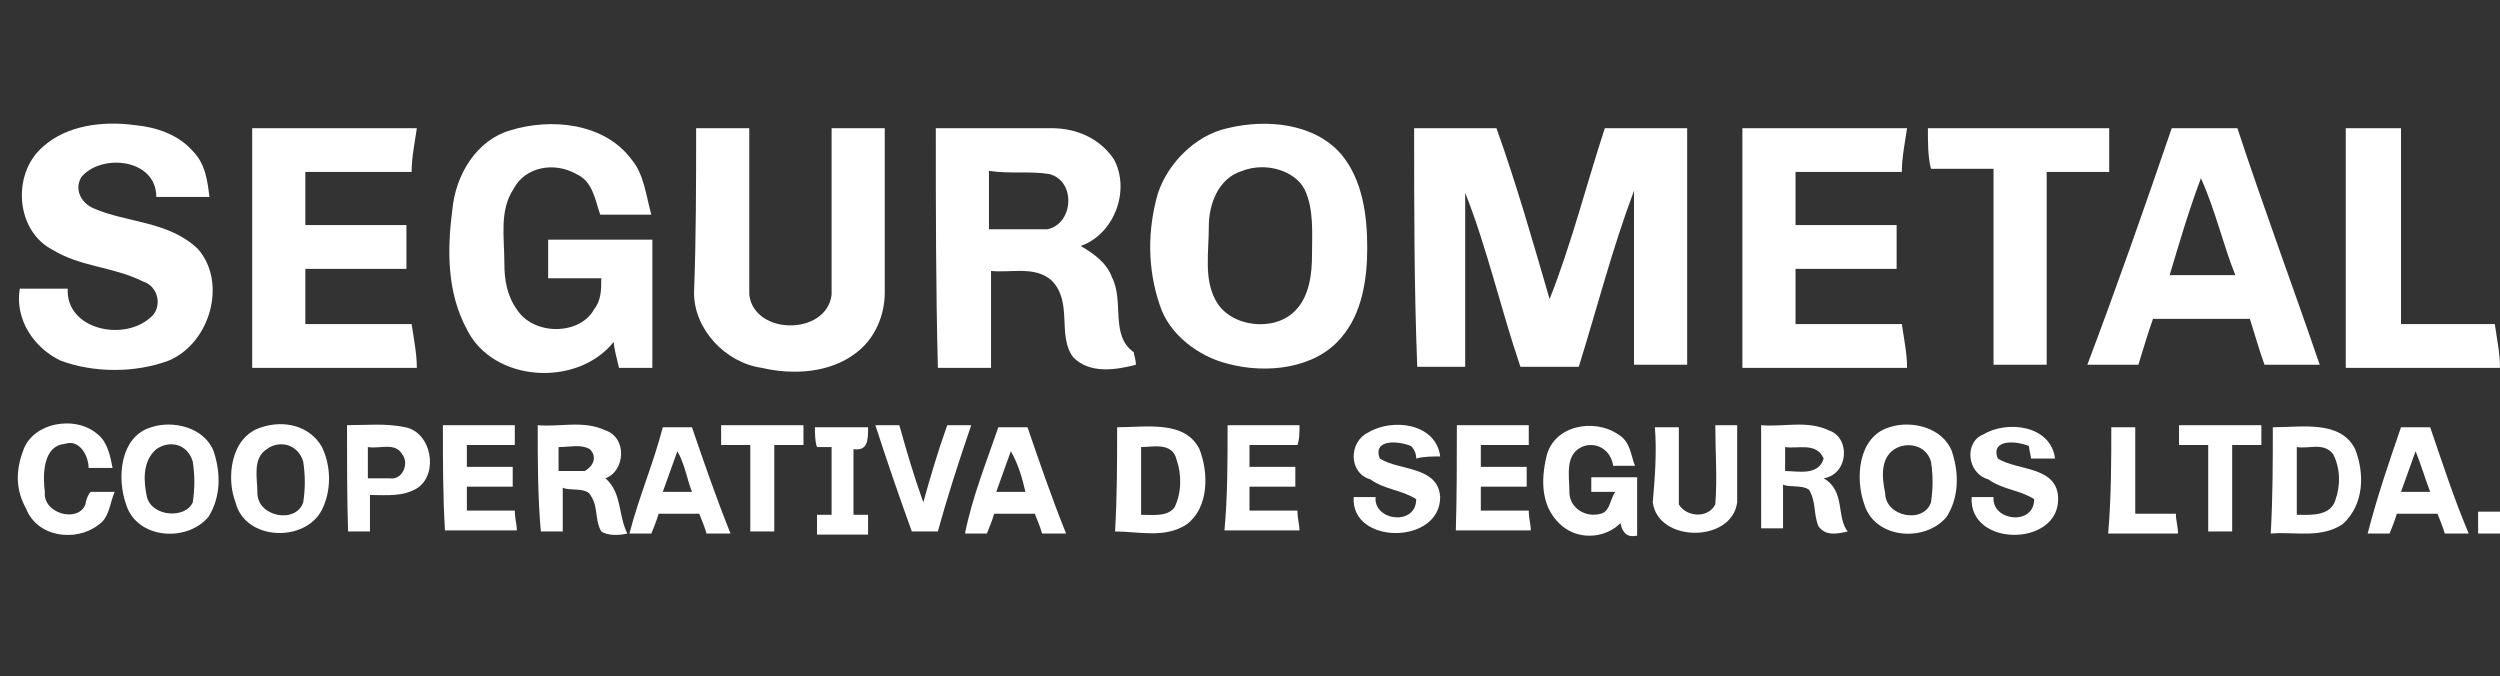 <?xml version="1.0" encoding="utf-8"?>
<!-- Generator: Adobe Illustrator 26.4.1, SVG Export Plug-In . SVG Version: 6.00 Build 0)  -->
<svg version="1.1" id="Capa_1" xmlns="http://www.w3.org/2000/svg" xmlns:xlink="http://www.w3.org/1999/xlink" x="0px" y="0px"
	 viewBox="0 0 239.9 64.9" style="enable-background:new 0 0 239.9 64.9;" xml:space="preserve">
<rect x="0" y="0" width="239.9" height="64.9" fill="#333333" stroke="none"/>
<style type="text/css">
	.st0{fill:#FFFFFF;}
</style>
<path class="st0" d="M225.1,12.3c1.9,0,3.5,0,5.3,0c0,6.3,0,12.5,0,18.8c3,0,6,0,9,0c0.2,1.4,0.5,2.8,0.5,4.2c-4.9,0-9.7,0-14.8,0
	C225.1,27.6,225.1,19.9,225.1,12.3z"/>
<g>
	<path class="st0" d="M4.1,14.1c2.3-2.1,5.8-2.5,8.8-2.1c2.1,0.2,4.2,0.9,5.6,2.5c1.2,1.2,1.4,2.8,1.6,4.4c-1.6,0-3.2,0-5.1,0
		c0-3.7-5.3-4.2-7.2-1.9c-0.7,1.2,0,2.5,1.2,3c3.2,1.4,7.2,1.2,10,3.9c2.8,3.2,1.2,9-2.8,10.7c-3.2,1.2-7.2,1.2-10.4,0
		c-2.5-1.2-4.4-3.9-3.9-6.9c1.6,0,3.2,0,4.6,0c-0.2,3.9,5.3,5.1,7.9,2.8c1.2-0.9,0.9-3-0.7-3.5c-2.8-1.4-6-1.4-8.6-3
		C1.5,22.2,1.1,16.7,4.1,14.1z"/>
	<path class="st0" d="M49,12.5c3.9-1.2,9-0.7,11.6,2.8c1.2,1.4,1.4,3.5,1.9,5.3c-1.6,0-3.2,0-4.9,0c-0.5-1.4-0.7-3.2-2.3-3.9
		c-2.1-1.2-4.9-0.7-6,1.4c-1.4,2.1-0.9,4.6-0.9,7.2c0,1.4,0.2,3,1.2,4.4c1.6,2.5,6,2.5,7.4,0c0.7-0.9,0.7-1.9,0.7-3
		c-1.6,0-3.2,0-5.1,0c0-1.2,0-2.3,0-3.7c3.2,0,6.7,0,10,0c0,4.2,0,8.3,0,12.3c-1.2,0-2.1,0-3.2,0c-0.2-0.9-0.5-1.9-0.5-2.5
		c-3.5,4.4-11.6,3.9-14.1-1.2c-1.9-3.5-1.9-7.6-1.4-11.4C43.7,16.7,45.8,13.4,49,12.5z"/>
	<g>
		<path class="st0" d="M117.8,12.3c3.7-0.9,8.3-0.5,10.9,2.5c2.1,2.5,2.5,6,2.5,9s-0.5,6.3-2.5,8.6c-2.5,3-7.2,3.5-10.9,2.5
			c-2.8-0.7-5.6-2.8-6.5-5.6c-1.2-3.5-1.2-7.2-0.2-10.7C112,15.8,114.6,13,117.8,12.3z M119.2,16.4c-2.3,0.7-3.2,3.2-3.2,5.3
			c0,2.5-0.5,5.1,0.7,7.2c1.4,2.5,5.6,3,7.6,0.9c1.4-1.4,1.6-3.7,1.6-5.3c0-2.1,0.2-4.4-0.7-6.3C124.3,16.4,121.5,15.5,119.2,16.4z"
			/>
	</g>
	<path class="st0" d="M24.2,12.3c5.3,0,10.7,0,15.8,0c-0.2,1.4-0.5,2.8-0.5,4.2c-3.5,0-6.9,0-10.2,0c0,1.9,0,3.5,0,5.1
		c3.2,0,6.5,0,9.7,0c0,1.4,0,2.8,0,4.2c-3.2,0-6.5,0-9.7,0c0,1.9,0,3.5,0,5.3c3.5,0,6.9,0,10.2,0c0.2,1.4,0.5,2.8,0.5,4.2
		c-5.3,0-10.7,0-15.8,0C24.2,27.6,24.2,19.9,24.2,12.3z"/>
	<path class="st0" d="M66.8,12.3c1.6,0,3.5,0,5.1,0c0,5.3,0,10.7,0,16c0.5,3.9,7.4,3.9,7.9,0c0-5.3,0-10.7,0-16c1.6,0,3.5,0,5.1,0
		c0,5.3,0,10.4,0,15.8c0,2.1-0.9,4.4-2.8,5.8c-2.5,1.9-6,2.1-9,1.4c-3.5-0.5-6.5-3.7-6.5-7.2C66.8,22.7,66.8,17.6,66.8,12.3z"/>
	<g>
		<path class="st0" d="M89.8,12.3c3.7,0,7.4,0,11.1,0c2.3,0,4.6,0.9,6,3c1.6,3,0,7.2-3.2,8.3c1.2,0.7,2.5,1.6,3,3
			c1.2,2.3-0.2,5.6,2.1,7.2c0,0.2,0.2,0.7,0.2,1.2c-1.9,0.5-4.4,0.9-6-0.7c-1.6-2.1,0-5.3-2.1-7.4c-1.6-1.4-3.9-0.7-5.8-0.9
			c0,3,0,6,0,9.3c-1.6,0-3.5,0-5.1,0C89.8,27.6,89.8,19.9,89.8,12.3z M94.9,16.4c0,1.9,0,3.7,0,5.6c1.9,0,3.7,0,5.6,0
			c2.5-0.5,2.8-4.6,0.2-5.3C98.8,16.4,97,16.7,94.9,16.4z"/>
	</g>
	<path class="st0" d="M135.7,12.3c2.5,0,5.3,0,7.9,0c1.9,5.3,3.5,10.9,5.1,16.4c2.1-5.3,3.5-10.9,5.3-16.4c2.5,0,5.3,0,7.9,0
		c0,7.6,0,15.1,0,22.7c-1.6,0-3.5,0-5.1,0c0-5.6,0-11.1,0-16.7c-2.1,5.6-3.5,11.1-5.3,16.9c-1.9,0-3.7,0-5.6,0
		c-1.9-5.6-3.2-11.4-5.3-16.7c0,5.6,0,11.1,0,16.7c-1.6,0-3.2,0-4.6,0C135.7,27.6,135.7,19.9,135.7,12.3z"/>
	<path class="st0" d="M167.2,12.3c5.3,0,10.7,0,15.8,0c-0.2,1.4-0.5,2.8-0.5,4.2c-3.5,0-6.9,0-10.2,0c0,1.9,0,3.5,0,5.1
		c3.2,0,6.5,0,9.7,0c0,1.4,0,2.8,0,4.2c-3.2,0-6.5,0-9.7,0c0,1.9,0,3.5,0,5.3c3.5,0,6.9,0,10.2,0c0.2,1.4,0.5,2.8,0.5,4.2
		c-5.3,0-10.7,0-15.8,0C167.2,27.6,167.2,19.9,167.2,12.3z"/>
	<path class="st0" d="M185,12.3c5.8,0,11.6,0,17.4,0c0,1.4,0,2.8,0,4.2c-2.1,0-3.9,0-6,0c0,6.3,0,12.5,0,18.5c-1.9,0-3.5,0-5.1,0
		c0-6.3,0-12.5,0-18.8c-2.1,0-3.9,0-6,0C185,15.1,185,13.7,185,12.3z"/>
	<g>
		<path class="st0" d="M208.4,12.3c2.1,0,4.2,0,6.3,0c2.5,7.6,5.3,15.1,7.9,22.7c-1.9,0-3.7,0-5.3,0c-0.5-1.4-0.9-2.8-1.4-4.4
			c-3,0-6,0-9.3,0c-0.5,1.4-0.9,2.8-1.4,4.4c-1.6,0-3.2,0-4.9,0C203.1,27.6,205.8,19.9,208.4,12.3z M211.2,17.1
			c-1.2,3.2-2.1,6.3-3,9.3c2.1,0,4.2,0,6.3,0C213.3,23.4,212.6,20.2,211.2,17.1z"/>
	</g>
	<path class="st0" d="M2.2,43.3c0.9-2.8,5.1-3.5,7.2-1.6c0.9,0.7,1.2,2.1,1.4,3.2c-0.7,0-1.6,0-2.3,0c0-1.2-0.9-2.8-2.3-2.3
		c-2.1,0.2-2.1,3-1.9,4.6c-0.2,2.1,3.2,3,3.9,1.2c0-0.2,0.2-0.9,0.5-1.2c0.7,0,1.6,0,2.3,0c-0.5,1.2-0.5,2.5-1.6,3.2
		c-2.1,1.6-5.8,1.2-6.9-1.6C1.5,47,1.5,45.2,2.2,43.3z"/>
	<g>
		<path class="st0" d="M14.5,41c2.1-0.7,5.1,0,6,2.3c0.7,2.1,0.7,4.4-0.5,6.3c-2.1,2.5-6.9,2.1-7.9-1.2C11.2,45.9,11.5,41.9,14.5,41
			z M15,43.1c-1.4,1.2-1.2,3.2-0.9,4.6c0.5,1.9,3.7,2.1,4.4,0.5c0.2-1.4,0.2-2.5,0-3.9C18,42.6,16.3,42.2,15,43.1z"/>
	</g>
	<g>
		<path class="st0" d="M25.1,41c2.1-0.7,4.6-0.2,5.8,1.9c0.9,1.9,0.9,4.2,0,6c-1.6,3.2-7.4,3-8.3-0.7C21.7,45.9,22.1,41.9,25.1,41z
			 M25.6,43.1c-1.4,0.9-0.9,2.8-0.9,4.2c0,2.3,3.7,3,4.4,0.9c0.2-1.4,0.2-2.5,0-3.9C28.6,42.6,26.8,42.2,25.6,43.1z"/>
	</g>
	<g>
		<path class="st0" d="M33.3,40.8c1.9,0,3.7-0.2,5.6,0.2c2.5,0.5,3.2,4.4,1.2,5.8c-1.4,0.9-3,0.7-4.6,0.7c0,1.2,0,2.3,0,3.5
			c-0.7,0-1.4,0-2.1,0C33.3,47.7,33.3,44.2,33.3,40.8z M35.3,42.9c0,0.9,0,1.9,0,3c0.5,0,1.6,0,2.1,0c1.2,0.2,1.9-1.4,1.2-2.3
			C37.9,42.4,36.5,43.1,35.3,42.9z"/>
	</g>
	<path class="st0" d="M42.5,40.8c2.3,0,4.6,0,6.9,0c0,0.7,0,1.4,0,1.9c-1.6,0-3.2,0-4.6,0c0,0.7,0,1.4,0,2.1c1.4,0,3,0,4.4,0
		c0,0.5,0,1.4,0,1.9c-1.4,0-3,0-4.4,0c0,0.7,0,1.6,0,2.3c1.6,0,3,0,4.6,0c0,0.7,0.2,1.4,0.2,1.9c-2.3,0-4.6,0-6.9,0
		C42.5,47.7,42.5,44.2,42.5,40.8z"/>
	<g>
		<path class="st0" d="M51.6,40.8c2.1,0.2,4.4-0.5,6.5,0.5c2.1,0.7,1.9,3.9,0,4.6c1.6,1.4,1.2,3.5,2.1,5.3c-0.9,0.2-1.9,0.2-2.5-0.2
			c-0.7-1.2-0.2-2.5-1.2-3.7c-0.7-0.5-1.9-0.2-2.5-0.5c0,1.4,0,2.8,0,4.2c-0.7,0-1.4,0-2.1,0C51.6,47.7,51.6,44.2,51.6,40.8z
			 M53.6,42.9c0,0.7,0,1.6,0,2.3c0.9,0,1.9,0,2.5,0c0.9-0.5,1.2-1.4,0.5-2.1C55.7,42.6,54.8,42.9,53.6,42.9z"/>
	</g>
	<path class="st0" d="M117.8,40.8c2.3,0,4.6,0,6.9,0c0,0.7,0,1.4-0.2,1.9c-1.6,0-3.2,0-4.6,0c0,0.7,0,1.4,0,2.1c1.4,0,2.8,0,4.4,0
		c0,0.5,0,1.4,0,1.9c-1.4,0-3,0-4.4,0c0,0.7,0,1.6,0,2.3c1.6,0,3,0,4.6,0c0,0.7,0.2,1.4,0.2,1.9c-2.3,0-4.6,0-7.2,0
		C117.8,47.7,117.8,44.2,117.8,40.8z"/>
	<path class="st0" d="M131.3,41.5c2.3-1.4,6.5-0.9,6.9,2.3c-0.7,0-1.6,0-2.3,0.2c0-0.5-0.2-0.9-0.5-1.2c-1.2-0.5-3.7-0.7-3,1.2
		c1.9,1.2,5.6,0.7,5.8,3.7c0,4.6-8.6,4.6-8.3,0c0.7,0,1.4,0,2.1,0c-0.2,2.3,3.9,2.8,3.9,0.2c-1.4-0.9-3-0.9-4.4-1.9
		C129.4,45.4,129.4,42.4,131.3,41.5z"/>
	<path class="st0" d="M139.8,40.8c2.3,0,4.6,0,6.9,0c0,0.7,0,1.4,0,1.9c-1.6,0-3.2,0-4.6,0c0,0.7,0,1.4,0,2.1c1.4,0,3,0,4.4,0
		c0,0.5,0,1.4,0,1.9c-1.4,0-3,0-4.4,0c0,0.7,0,1.6,0,2.3c1.6,0,3,0,4.6,0c0,0.7,0.2,1.4,0.2,1.9c-2.3,0-4.6,0-7.2,0
		C139.8,47.7,139.8,44.2,139.8,40.8z"/>
	<path class="st0" d="M148.4,43.8c0.7-3,4.6-3.7,6.9-2.1c1.2,0.7,1.2,2.1,1.6,3c-0.7,0-1.4,0-2.1,0c-0.2-1.4-1.4-2.3-2.8-1.9
		c-1.9,0.7-1.4,2.8-1.4,4.4c0,1.6,1.6,2.5,3,2.1c0.9-0.2,0.9-1.4,1.4-2.1c-0.7,0-1.6,0-2.3,0c0-0.5,0-1.2,0-1.4c1.4,0,3,0,4.4,0
		c0,1.9,0,3.7,0,5.6c-0.9,0.2-1.4-0.2-1.6-1.2c-1.4,1.4-3.7,1.6-5.3,0.5C147.7,48.9,147.9,45.9,148.4,43.8z"/>
	<g>
		<path class="st0" d="M169,40.8c2.1,0.2,4.4-0.5,6.5,0.5c2.1,0.7,1.9,4.2-0.5,4.6c2.1,1.2,1.2,3.7,2.3,5.1
			c-0.9,0.2-2.1,0.5-2.8-0.5c-0.5-1.2-0.2-2.3-0.9-3.5c-0.7-0.5-1.9-0.2-2.5-0.5c0,1.4,0,2.8,0,4.2c-0.7,0-1.4,0-2.1,0
			C169,47.7,169,44.2,169,40.8z M171.3,42.9c0,0.7,0,1.6,0,2.3c1.2,0,3.2,0.5,3.7-1.2C174.3,42.4,172.5,43.1,171.3,42.9z"/>
	</g>
	<g>
		<path class="st0" d="M181.3,41c2.1-0.7,5.1,0,6,2.3c0.7,2.1,0.7,4.4-0.5,6.3c-2.1,2.5-6.9,2.1-7.9-1.2
			C178,45.9,178.3,41.9,181.3,41z M181.8,43.1c-1.4,0.9-1.2,2.8-0.9,4.2c0,2.3,3.7,3,4.4,0.9c0.2-1.4,0.2-2.5,0-3.9
			C184.8,42.6,182.9,42.4,181.8,43.1z"/>
	</g>
	<path class="st0" d="M190.3,41.7c2.3-1.4,6.5-0.9,6.9,2.3c-0.7,0-1.6,0-2.3,0c0-0.2-0.2-0.9-0.2-1.2c-1.2-0.5-3.7-0.7-3,1.2
		c1.9,1.2,5.8,0.7,5.8,3.9c0,4.6-8.6,4.6-8.3-0.2c0.7,0,1.4,0,2.1,0c-0.2,2.3,3.9,2.8,3.9,0.2c-1.4-0.9-3-0.9-4.4-1.9
		C188.7,45.4,188.5,42.4,190.3,41.7z"/>
	<g>
		<path class="st0" d="M63.6,41c0.9,0,1.9,0,2.8,0c1.2,3.5,2.3,6.7,3.7,10.2c-0.7,0-1.6,0-2.3,0c-0.2-0.7-0.5-1.4-0.7-1.9
			c-1.4,0-2.8,0-3.9,0c-0.2,0.7-0.5,1.4-0.7,1.9c-0.7,0-1.4,0-2.1,0C61.3,47.7,62.7,44.5,63.6,41z M65,43.3
			c-0.5,1.4-0.9,2.5-1.4,3.9c0.9,0,1.9,0,2.8,0C65.9,45.9,65.7,44.5,65,43.3z"/>
	</g>
	<path class="st0" d="M69.2,40.8c2.5,0,5.3,0,7.9,0c0,0.5,0,1.4,0,1.9c-0.9,0-1.9,0-2.8,0c0,2.8,0,5.6,0,8.3c-0.7,0-1.6,0-2.3,0
		c0-2.8,0-5.6,0-8.3c-0.9,0-1.9,0-2.8,0C69.2,42.4,69.2,41.5,69.2,40.8z"/>
	<path class="st0" d="M78.2,41c1.6,0,3.2,0,5.1,0c0,1.2,0,2.3-1.4,2.1c0,2.1,0,4.2,0,6.3c0.5,0,1.2,0,1.4,0c0,0.5,0,1.4,0,1.9
		c-1.6,0-3.2,0-4.9,0c0-0.7,0-1.4,0-1.9c0.5,0,1.2,0,1.4,0c0-2.1,0-4.2,0-6.5c-0.5,0-1.2,0-1.4,0C78.2,42.4,78.2,41.5,78.2,41z"/>
	<path class="st0" d="M84,40.8c0.7,0,1.9,0,2.3,0c0.7,2.5,1.4,4.9,2.3,7.4c0.7-2.5,1.4-4.9,2.3-7.4c0.5,0,1.6,0,2.3,0
		C92,44.3,90.9,47.7,90,51c-0.9,0-1.6,0-2.5,0C86.3,47.7,85.1,44.2,84,40.8z"/>
	<g>
		<path class="st0" d="M95.8,41c0.9,0,1.9,0,2.8,0c1.2,3.5,2.3,6.7,3.7,10.2c-0.7,0-1.6,0-2.3,0c-0.2-0.7-0.5-1.4-0.7-1.9
			c-1.4,0-2.8,0-3.9,0c-0.2,0.7-0.5,1.4-0.7,1.9c-0.7,0-1.4,0-2.1,0C93.3,47.7,94.6,44.5,95.8,41z M97,43.3
			c-0.5,1.4-0.9,2.5-1.4,3.9c0.9,0,1.9,0,2.8,0C98.1,45.9,97.7,44.5,97,43.3z"/>
	</g>
	<g>
		<path class="st0" d="M107.2,41c2.8,0,6.5-0.7,7.9,2.1c0.9,2.3,0.9,5.6-1.2,7.2c-2.1,1.4-4.6,0.7-6.9,0.7
			C107.2,47.7,107.2,44.2,107.2,41z M109.5,42.9c0,2.1,0,4.4,0,6.5c1.2,0,2.5,0.2,3.2-0.7c0.7-1.4,0.7-3.2,0.2-4.6
			C112.5,42.4,110.6,42.9,109.5,42.9z"/>
	</g>
	<path class="st0" d="M158.8,41c0.7,0,1.6,0,2.3,0c0,2.5,0,5.1,0,7.4c0.7,1.2,2.8,1.4,3.5,0c0.2-2.5,0-5.1,0-7.6c0.5,0,1.6,0,2.1,0
		c0,2.5,0,5.1,0,7.4c-0.5,3.9-7.6,3.9-8.1,0C158.8,45.9,159,43.3,158.8,41z"/>
	<path class="st0" d="M202.6,41c0.7,0,1.6,0,2.3,0c0,2.8,0,5.6,0,8.3c1.4,0,2.8,0,3.9,0c0,0.7,0.2,1.2,0.2,1.9c-2.1,0-4.4,0-6.7,0
		C202.6,47.7,202.6,44.2,202.6,41z"/>
	<path class="st0" d="M209.1,40.8c2.5,0,5.3,0,7.9,0c0,0.5,0,1.4,0,1.9c-0.9,0-1.9,0-2.8,0c0,2.8,0,5.6,0,8.3c-0.7,0-1.6,0-2.3,0
		c0-2.8,0-5.6,0-8.3c-0.9,0-1.9,0-2.8,0C209.1,42.4,209.1,41.5,209.1,40.8z"/>
	<g>
		<path class="st0" d="M218.1,41c2.8,0,6.5-0.7,7.9,2.1c0.9,2.3,0.9,5.3-1.2,7.2c-2.1,1.4-4.6,0.7-6.9,0.9
			C218.1,47.7,218.1,44.2,218.1,41z M220.4,42.9c0,2.1,0,4.4,0,6.5c1.2,0,3.2,0.2,3.7-1.4c0.5-1.4,0.5-3-0.2-4.4
			C223,42.4,221.6,43.1,220.4,42.9z"/>
	</g>
</g>
<g>
	<path class="st0" d="M230.4,41c0.9,0,1.9,0,2.8,0c1.2,3.5,2.3,6.9,3.7,10.2c-0.7,0-1.6,0-2.3,0c-0.2-0.7-0.5-1.4-0.7-1.9
		c-1.4,0-2.8,0-3.9,0c-0.2,0.7-0.5,1.4-0.7,1.9c-0.7,0-1.4,0-2.1,0C228.1,47.7,229.2,44.5,230.4,41z M231.8,43.3
		c-0.5,1.4-0.9,2.5-1.4,3.9c0.9,0,1.9,0,2.8,0C232.7,45.9,232.3,44.5,231.8,43.3z"/>
</g>
<path class="st0" d="M237.8,51.2c0-0.7,0-1.4,0-2.1c0.5,0,1.6,0,2.1,0c0,0.7,0,1.4,0,2.1C239.4,51.2,238.3,51.2,237.8,51.2z"/>
</svg>
